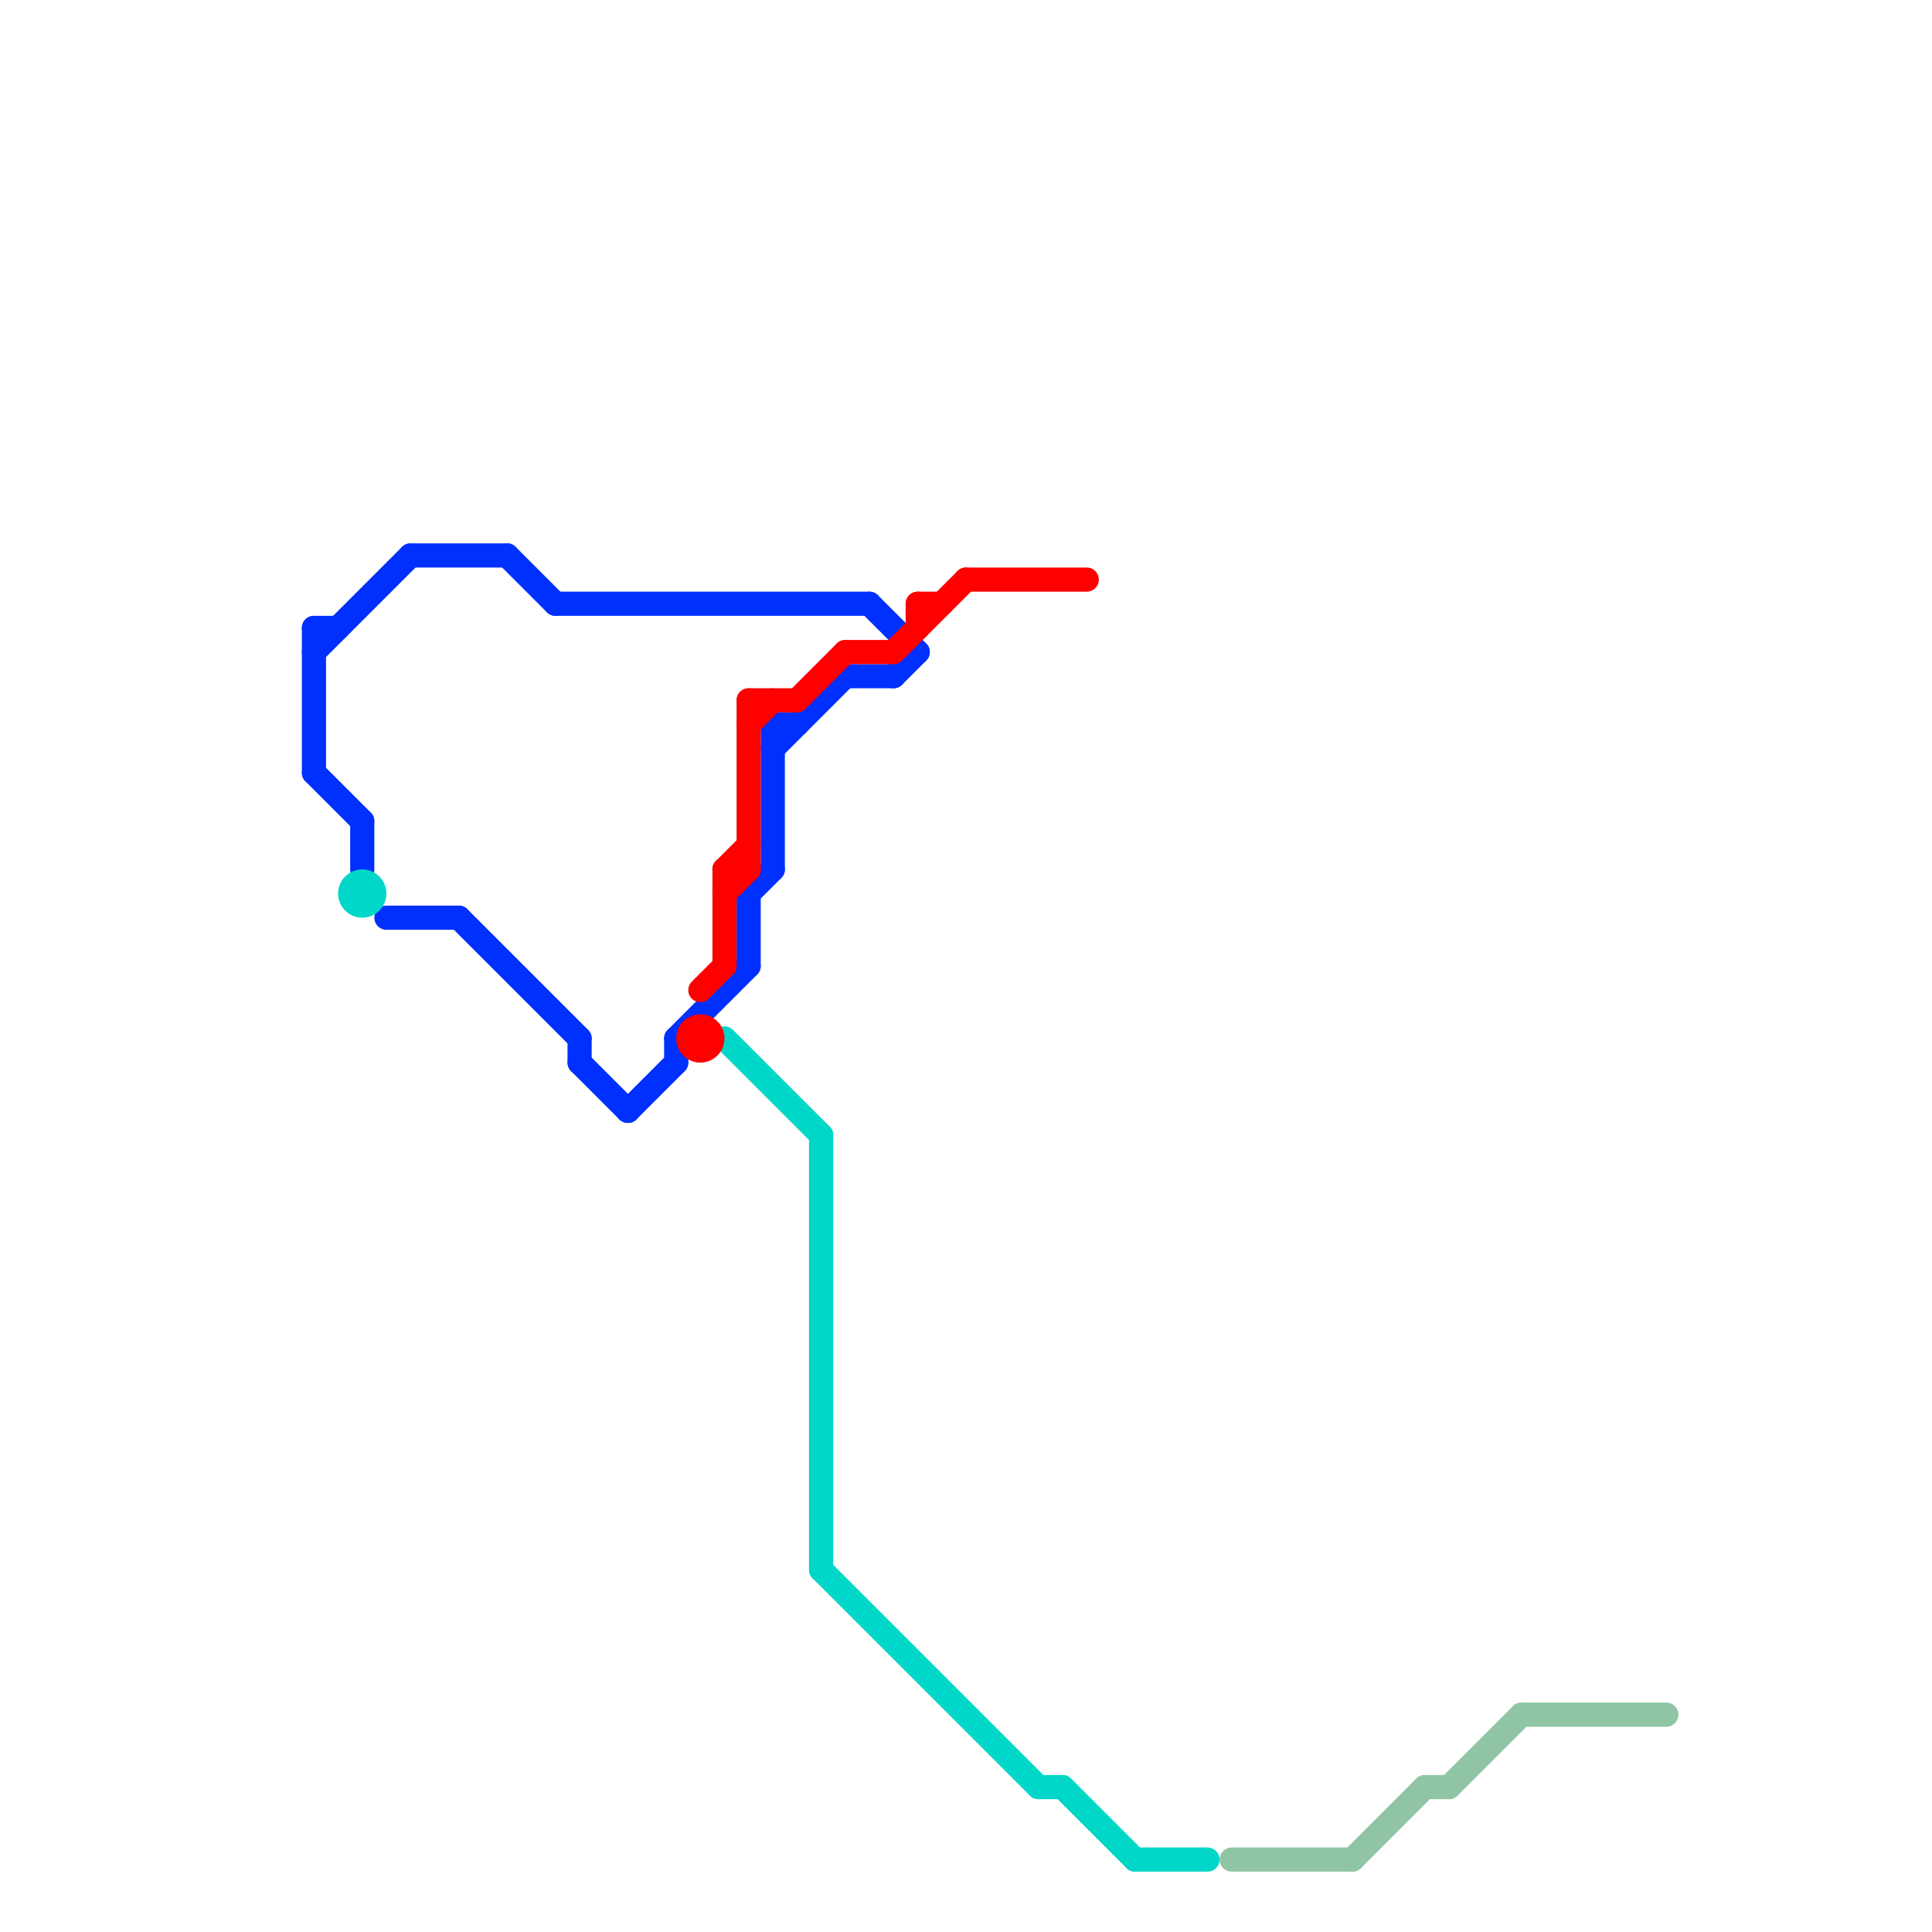 
<svg version="1.1" xmlns="http://www.w3.org/2000/svg" viewBox="0 0 80 80">
<style>text { font: 1px Helvetica; font-weight: 600; white-space: pre; dominant-baseline: central; } line { stroke-width: 1; fill: none; stroke-linecap: round; stroke-linejoin: round; } .c0 { stroke: #0030fd } .c1 { stroke: #00d7c9 } .c2 { stroke: #ff0000 } .c3 { stroke: #8fc5a4 }</style><defs><g id="wm-xf"><circle r="1.2" fill="#000"/><circle r="0.9" fill="#fff"/><circle r="0.6" fill="#000"/><circle r="0.3" fill="#fff"/></g><g id="wm"><circle r="0.6" fill="#000"/><circle r="0.3" fill="#fff"/></g></defs><line class="c0" x1="32" y1="31" x2="35" y2="28"/><line class="c0" x1="13" y1="27" x2="17" y2="23"/><line class="c0" x1="31" y1="37" x2="32" y2="36"/><line class="c0" x1="31" y1="37" x2="31" y2="40"/><line class="c0" x1="32" y1="30" x2="32" y2="36"/><line class="c0" x1="37" y1="28" x2="38" y2="27"/><line class="c0" x1="13" y1="26" x2="13" y2="32"/><line class="c0" x1="17" y1="23" x2="21" y2="23"/><line class="c0" x1="16" y1="38" x2="19" y2="38"/><line class="c0" x1="15" y1="34" x2="15" y2="36"/><line class="c0" x1="24" y1="44" x2="26" y2="46"/><line class="c0" x1="19" y1="38" x2="24" y2="43"/><line class="c0" x1="23" y1="25" x2="36" y2="25"/><line class="c0" x1="21" y1="23" x2="23" y2="25"/><line class="c0" x1="32" y1="30" x2="33" y2="30"/><line class="c0" x1="36" y1="25" x2="38" y2="27"/><line class="c0" x1="13" y1="26" x2="14" y2="26"/><line class="c0" x1="35" y1="28" x2="37" y2="28"/><line class="c0" x1="13" y1="32" x2="15" y2="34"/><line class="c0" x1="28" y1="43" x2="28" y2="44"/><line class="c0" x1="28" y1="43" x2="31" y2="40"/><line class="c0" x1="24" y1="43" x2="24" y2="44"/><line class="c0" x1="26" y1="46" x2="28" y2="44"/><line class="c1" x1="30" y1="43" x2="34" y2="47"/><line class="c1" x1="34" y1="47" x2="34" y2="65"/><line class="c1" x1="44" y1="74" x2="47" y2="77"/><line class="c1" x1="43" y1="74" x2="44" y2="74"/><line class="c1" x1="47" y1="77" x2="50" y2="77"/><line class="c1" x1="34" y1="65" x2="43" y2="74"/><circle cx="15" cy="37" r="1" fill="#00d7c9" /><line class="c2" x1="31" y1="29" x2="31" y2="36"/><line class="c2" x1="31" y1="29" x2="33" y2="29"/><line class="c2" x1="38" y1="25" x2="38" y2="26"/><line class="c2" x1="30" y1="36" x2="31" y2="36"/><line class="c2" x1="35" y1="27" x2="37" y2="27"/><line class="c2" x1="30" y1="36" x2="30" y2="40"/><line class="c2" x1="38" y1="25" x2="39" y2="25"/><line class="c2" x1="33" y1="29" x2="35" y2="27"/><line class="c2" x1="30" y1="36" x2="31" y2="35"/><line class="c2" x1="30" y1="37" x2="31" y2="36"/><line class="c2" x1="37" y1="27" x2="40" y2="24"/><line class="c2" x1="29" y1="41" x2="30" y2="40"/><line class="c2" x1="40" y1="24" x2="45" y2="24"/><line class="c2" x1="31" y1="30" x2="32" y2="29"/><circle cx="29" cy="43" r="1" fill="#ff0000" /><line class="c3" x1="59" y1="74" x2="60" y2="74"/><line class="c3" x1="63" y1="71" x2="69" y2="71"/><line class="c3" x1="60" y1="74" x2="63" y2="71"/><line class="c3" x1="51" y1="77" x2="56" y2="77"/><line class="c3" x1="56" y1="77" x2="59" y2="74"/>
</svg>
